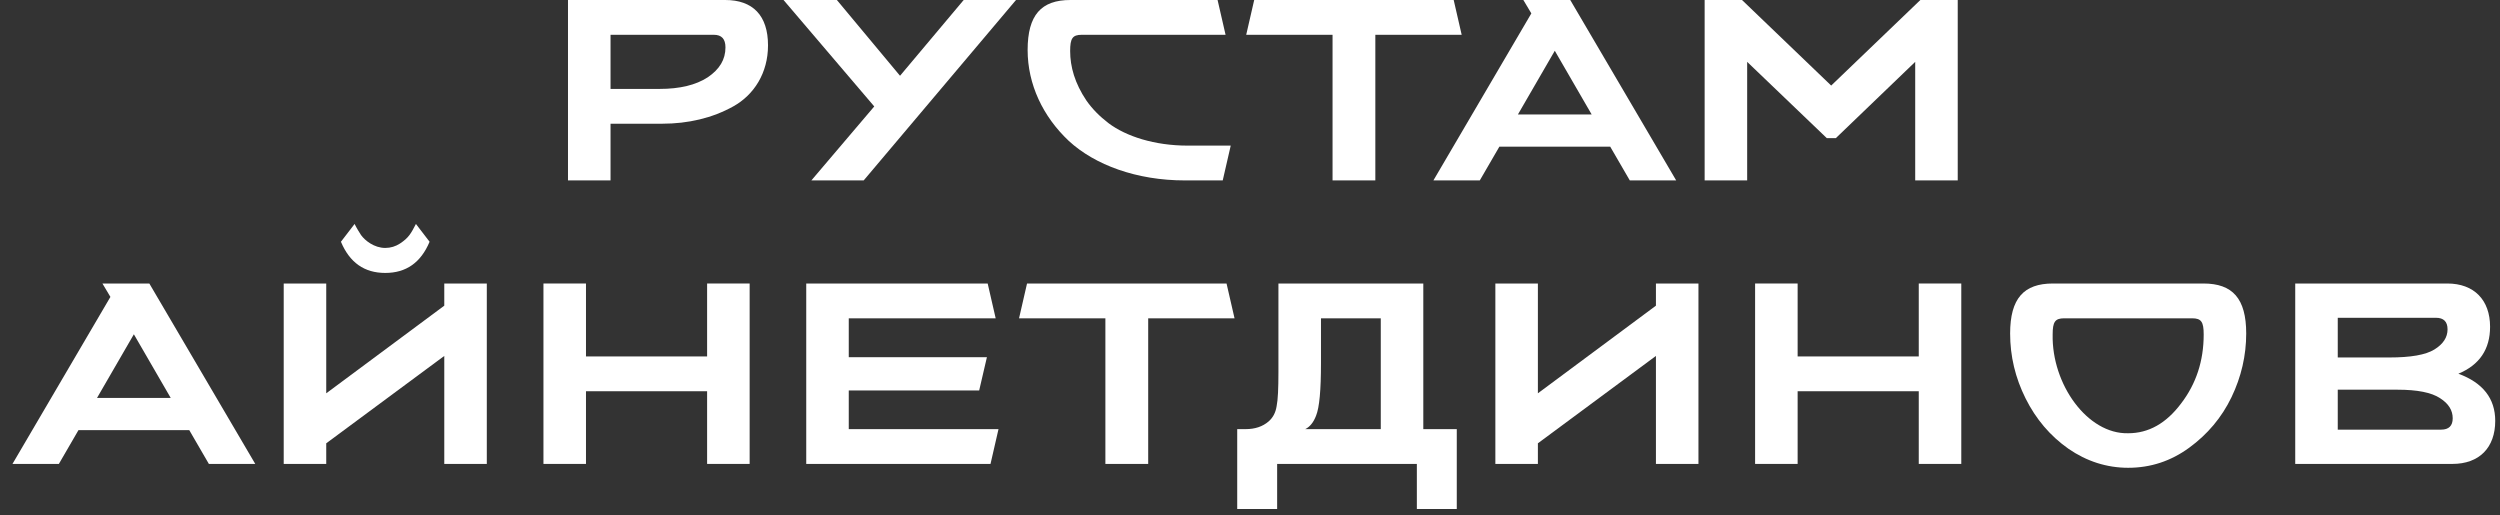 <?xml version="1.0" encoding="UTF-8"?> <svg xmlns="http://www.w3.org/2000/svg" width="97" height="20" viewBox="0 0 97 20" fill="none"><rect x="0" y="0" width="97" height="20" fill="#333333" stroke="none"/><path d="M23.689 4.8V7H22.038V0H28.139C29.209 0 29.799 0.6 29.799 1.76C29.799 2.83 29.259 3.68 28.448 4.13C27.639 4.58 26.698 4.8 25.698 4.8H23.689ZM27.698 1.35H23.689V3.45H25.588C26.378 3.45 26.998 3.3 27.459 3C27.919 2.69 28.148 2.31 28.148 1.84C28.148 1.51 27.998 1.35 27.698 1.35Z" fill="white"></path><path d="M39.421 0L33.511 7H31.481L33.921 4.13L30.401 0H32.471L34.921 2.94L37.391 0H39.421Z" fill="white"></path><path d="M47.752 5.65L47.442 7H45.972C44.102 7 42.482 6.4 41.472 5.47C40.462 4.52 39.872 3.27 39.872 1.94C39.872 0.58 40.402 0 41.532 0H47.242L47.552 1.35H41.972C41.612 1.35 41.522 1.49 41.522 1.98C41.522 2.59 41.702 3.23 42.152 3.9C42.382 4.23 42.672 4.52 43.012 4.78C43.692 5.29 44.792 5.65 46.082 5.65H47.752Z" fill="white"></path><path d="M53.363 1.35V7H51.703V1.35H48.353L48.663 0H56.403L56.713 1.35H53.363Z" fill="white"></path><path d="M60.926 0L65.036 7H63.236L62.476 5.69H58.176L57.416 7H55.616L59.416 0.52L59.106 0H60.926ZM58.896 4.44H61.756L60.326 1.97L58.896 4.44Z" fill="white"></path><path d="M75.96 0V7H74.31V2.4L71.23 5.36H70.88L67.79 2.4V7H66.14V0H67.59L71.05 3.32L74.51 0H75.96Z" fill="white"></path><path d="M5.794 11L9.904 18H8.104L7.344 16.69H3.044L2.284 18H0.484L4.284 11.52L3.974 11H5.794ZM3.764 15.44H6.624L5.194 12.97L3.764 15.44Z" fill="white"></path><path d="M18.888 11V18H17.238V13.81L12.658 17.2V18H11.008V11H12.658V15.26L17.238 11.86V11H18.888ZM16.138 8.69L16.668 9.38C16.328 10.19 15.758 10.59 14.948 10.59C14.138 10.59 13.568 10.19 13.228 9.38L13.758 8.69C13.848 8.87 13.938 9.01 14.008 9.12C14.158 9.33 14.518 9.62 14.948 9.62C15.158 9.62 15.348 9.56 15.518 9.45C15.868 9.22 15.948 9.05 16.138 8.69Z" fill="white"></path><path d="M29.086 11V18H27.436V15.18H22.736V18H21.086V11H22.736V13.83H27.436V11H29.086Z" fill="white"></path><path d="M38.742 16.65L38.432 18H31.282V11H38.322L38.632 12.35H32.932V13.86H38.292L37.992 15.15H32.932V16.65H38.742Z" fill="white"></path><path d="M44.55 12.35V18H42.889V12.35H39.539L39.849 11H47.59L47.9 12.35H44.55Z" fill="white"></path><path d="M56.523 16.65V19.75H54.974V18H49.553V19.75H48.004V16.65H48.334C48.694 16.65 48.993 16.55 49.224 16.35C49.394 16.2 49.493 16.01 49.533 15.76C49.584 15.51 49.603 15.07 49.603 14.44V11H55.224V16.65H56.523ZM50.644 16.65H53.574V12.35H51.254V14.09C51.254 15.13 51.194 15.81 51.063 16.13C50.964 16.39 50.824 16.56 50.644 16.65Z" fill="white"></path><path d="M65.9 11V18H64.25V13.81L59.67 17.2V18H58.02V11H59.67V15.26L64.25 11.86V11H65.9Z" fill="white"></path><path d="M76.098 11V18H74.448V15.18H69.748V18H68.098V11H69.748V13.83H74.448V11H76.098Z" fill="white"></path><path d="M79.653 11H85.493C86.623 11 87.153 11.58 87.153 12.94C87.153 13.79 86.963 14.62 86.583 15.41C86.203 16.2 85.653 16.85 84.943 17.37C84.233 17.89 83.443 18.15 82.573 18.15C81.743 18.15 80.963 17.9 80.253 17.41C79.543 16.91 78.993 16.26 78.593 15.46C78.193 14.66 77.993 13.82 77.993 12.94C77.993 11.58 78.523 11 79.653 11ZM85.053 12.35H80.093C79.733 12.35 79.643 12.49 79.643 12.98C79.603 14.91 80.993 16.85 82.573 16.81C83.363 16.81 84.043 16.43 84.623 15.66C85.213 14.89 85.503 14 85.503 12.98C85.503 12.49 85.413 12.35 85.053 12.35Z" fill="white"></path><path d="M95.155 18H89.055V11H94.955C95.995 11 96.615 11.64 96.615 12.68C96.615 13.55 96.205 14.16 95.385 14.5C96.335 14.85 96.815 15.46 96.815 16.33C96.815 17.37 96.195 18 95.155 18ZM93.015 15.12H90.705V16.67H94.715C95.015 16.67 95.165 16.52 95.165 16.23C95.165 15.92 95.005 15.66 94.675 15.45C94.345 15.23 93.795 15.12 93.015 15.12ZM94.515 12.33H90.705V13.87H92.705C93.535 13.87 94.115 13.77 94.455 13.56C94.795 13.35 94.965 13.09 94.965 12.78C94.965 12.48 94.815 12.33 94.515 12.33Z" fill="white"></path></svg> 